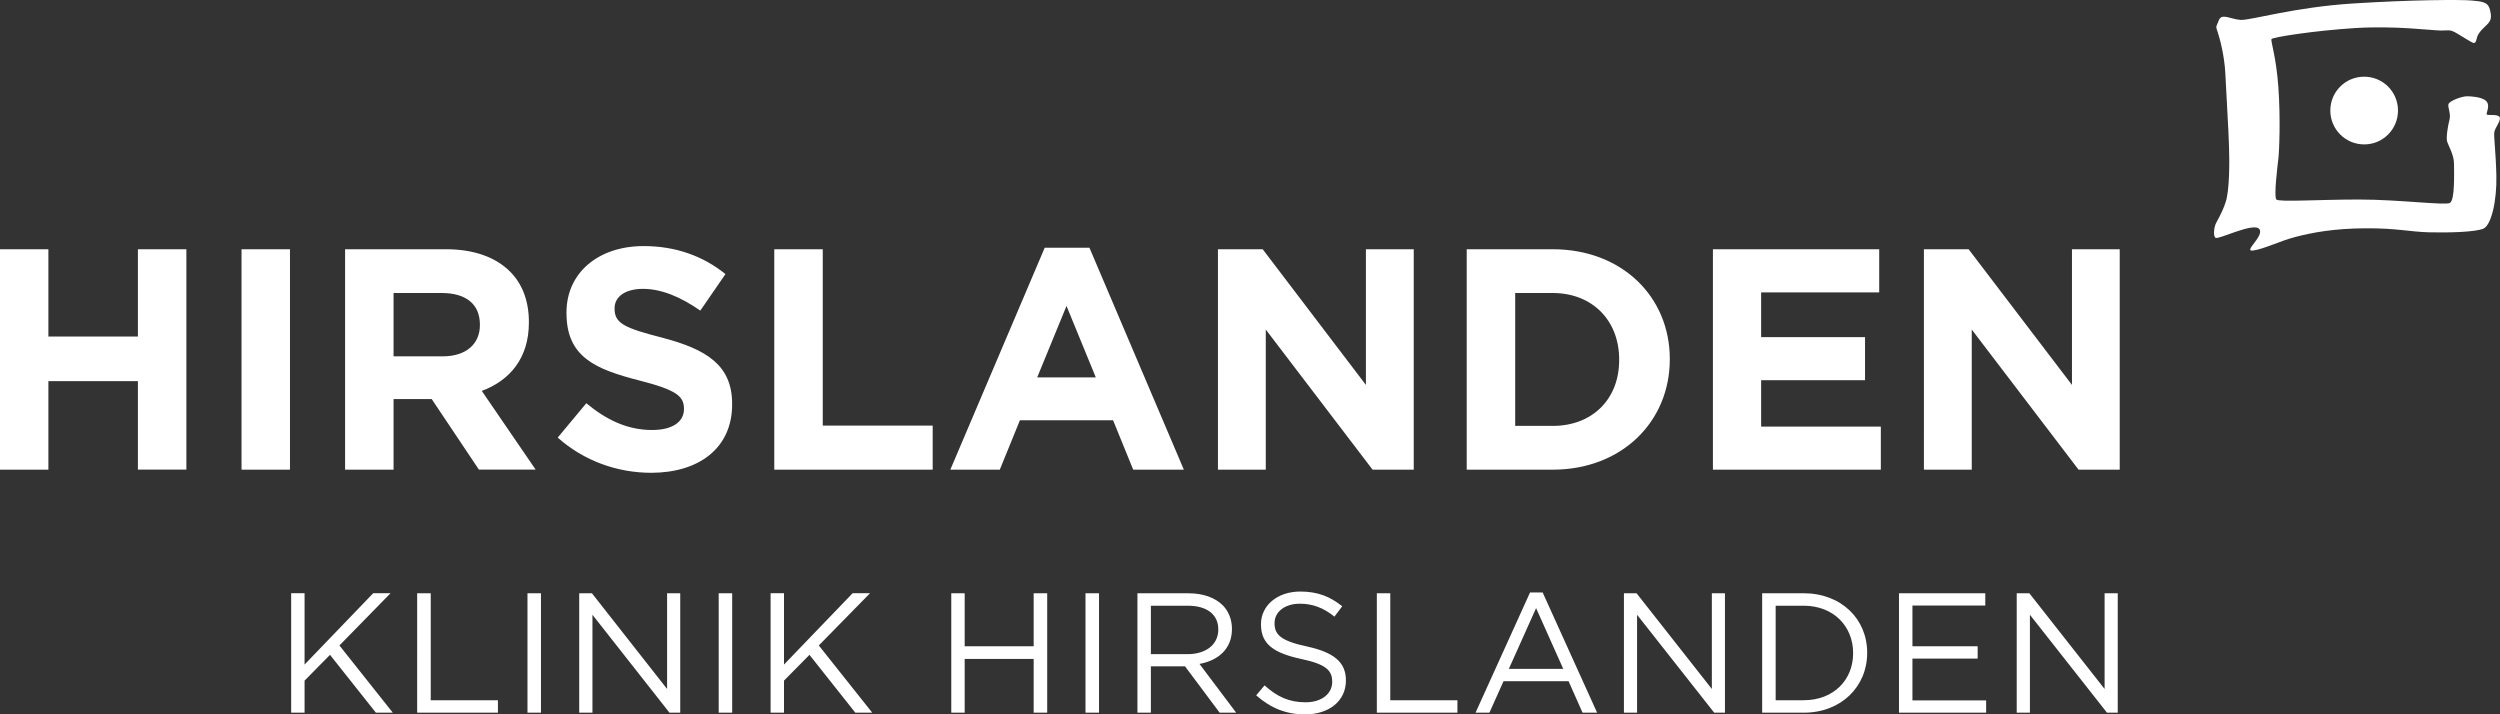 <?xml version="1.0" encoding="utf-8"?>
<!-- Generator: Adobe Illustrator 28.2.0, SVG Export Plug-In . SVG Version: 6.00 Build 0)  -->
<svg version="1.1" id="Ebene_1" xmlns="http://www.w3.org/2000/svg" xmlns:xlink="http://www.w3.org/1999/xlink" x="0px" y="0px"
	 viewBox="0 0 583.77 166.82" style="enable-background:new 0 0 583.77 166.82;" xml:space="preserve">
<rect x="0" y="0" width="583.77" height="166.82" fill="#333333" stroke="none"/>
<style type="text/css">
	.st0{fill:#FFFFFF;}
</style>
<g>
	<path class="st0" d="M559.95,25.82c0-4.39-3.53-7.91-7.9-7.91c-4.38,0-7.9,3.52-7.9,7.91c0,4.36,3.53,7.9,7.9,7.9
		C556.43,33.73,559.95,30.18,559.95,25.82"/>
	<path class="st0" d="M580.47,23.53c-1.03-0.96-3.79-1.05-4.39-1.05c-1.28,0-4.09,1.09-4.34,1.82c-0.23,0.73,0.6,2.28,0.25,3.59
		c-0.36,1.33-0.86,4.29-0.56,5.2c0.29,0.9,1.6,3.11,1.6,5.11s0.26,8.57-0.97,9.19c-1.22,0.61-11.85-0.8-21.26-0.8
		c-9.38,0-18.61,0.63-19.25,0c-0.64-0.64,0.29-7.98,0.47-9.58c0.2-1.62,0.52-9.35,0-16.63c-0.52-7.28-1.86-10.83-1.6-11.26
		c0.27-0.43,9.83-1.95,19.43-2.56c9.59-0.6,18.03,0.57,20.12,0.57c2.11,0,2.14-0.33,4.08,0.87c1.96,1.21,2.02,1.21,2.8,1.68
		c0.79,0.47,1.22,0.7,1.51-0.8c0.32-1.5,2.18-2.79,2.73-3.52c0.56-0.71,0.79-1.41,0.3-3.19c-0.47-1.78-1.94-1.83-4.39-2.06
		c-2.45-0.21-13.67-0.18-27.49,0.7c-13.82,0.87-24.01,3.97-26.29,3.84c-2.29-0.13-4.45-1.67-5.1,0.08
		c-0.67,1.73-0.78,1.27-0.28,2.75c0.49,1.46,1.6,5.52,1.8,9.79c0.19,4.27,0.75,13.1,0.85,16.86c0.13,3.76,0.13,10.29-0.77,13.02
		c-0.89,2.73-2.08,4.5-2.37,5.19c-0.29,0.7-0.64,2.72,0,3.2c0.64,0.47,8.9-3.69,10.2-2.07c1.31,1.59-3.89,5.36-1.44,5.03
		c2.45-0.31,6.3-2.25,9.99-3.2s8.78-1.96,16.22-1.99c7.42-0.05,10.25,0.82,14.99,0.94c4.75,0.11,10.72-0.07,12.58-0.86
		c1.86-0.8,3.18-6.57,3.03-12.47c-0.15-5.89-0.64-9-0.48-10.06c0.16-1.08,1.8-2.91,1.18-3.6c-0.64-0.68-2.66-0.24-2.93-0.52
		C580.43,26.45,581.66,24.6,580.47,23.53"/>
	<path class="st0" d="M0,109.67h11.3V89H32.2v20.66h11.32V58.2H32.2v20.38H11.3V58.2H0V109.67z M56.4,109.67h11.31V58.2H56.4V109.67
		z M80.58,109.67H91.9V93.19h8.91l11.02,16.47h13.25L112.5,91.28c6.53-2.42,11-7.64,11-15.95v-0.15c0-4.85-1.52-8.9-4.4-11.76
		c-3.37-3.38-8.45-5.22-15-5.22H80.58V109.67z M91.9,83.2V68.42h11.27c5.52,0,8.89,2.51,8.89,7.36v0.15c0,4.34-3.17,7.28-8.68,7.28
		H91.9z M152.05,110.4c11.11,0,18.91-5.73,18.91-15.95V94.3c0-8.98-5.9-12.72-16.33-15.45c-8.9-2.28-11.12-3.37-11.12-6.77v-0.14
		c0-2.51,2.29-4.49,6.63-4.49c4.34,0,8.84,1.91,13.39,5.08l5.87-8.53c-5.19-4.19-11.59-6.54-19.1-6.54
		c-10.52,0-18.02,6.17-18.02,15.51v0.14c0,10.23,6.68,13.09,17.07,15.75c8.6,2.2,10.36,3.67,10.36,6.55v0.14
		c0,3.01-2.79,4.86-7.42,4.86c-5.88,0-10.74-2.42-15.38-6.25l-6.68,8.02C136.38,107.67,144.24,110.4,152.05,110.4 M180.8,109.67
		h36.99V99.38h-25.67V58.2H180.8V109.67z M221.91,109.67h11.55l4.7-11.54h21.75l4.7,11.54h11.83l-22.05-51.83h-10.44L221.91,109.67z
		 M242.19,88.13l6.85-16.69l6.84,16.69H242.19z M284.4,109.67h11.17V76.95l24.94,32.72h9.61V58.2h-11.17v31.68L294.85,58.2H284.4
		V109.67z M342.49,109.67h20.08c16.17,0,27.34-11.25,27.34-25.73v-0.15c0-14.49-11.17-25.59-27.34-25.59h-20.08V109.67z
		 M362.58,68.42c9.25,0,15.51,6.41,15.51,15.52v0.15c0,9.12-6.26,15.36-15.51,15.36h-8.77V68.42H362.58z M399.98,109.67h39.21V99.61
		h-27.95V88.78h24.26V78.72h-24.26V68.28h27.57V58.2h-38.83V109.67z M449.25,109.67h11.17V76.95l24.94,32.72h9.61V58.2h-11.15v31.68
		L459.69,58.2h-10.44V109.67z"/>
	<path class="st0" d="M67.99,166.42h3.13v-7.49l5.94-6.02l10.71,13.5h3.95l-12.46-15.69l11.94-12.2h-4.05l-16.03,16.66v-16.66h-3.13
		V166.42z M97.42,166.42h18.85v-2.9h-15.69v-24.99h-3.17V166.42z M123.17,166.42h3.15v-27.89h-3.15V166.42z M135.26,166.42h3.08
		v-22.87l17.99,22.87h2.51v-27.89h-3.07v22.35l-17.55-22.35h-2.97V166.42z M167.82,166.42h3.15v-27.89h-3.15V166.42z M179.94,166.42
		h3.13v-7.49l5.95-6.02l10.7,13.5h3.95l-12.47-15.69l11.96-12.2h-4.06l-16.03,16.66v-16.66h-3.13V166.42z M222.13,166.42h3.13
		v-12.55h16.11v12.55h3.16v-27.89h-3.16v12.38h-16.11v-12.38h-3.13V166.42z M253.47,166.42h3.16v-27.89h-3.16V166.42z M265.6,166.42
		h3.14v-10.83h7.97l8.09,10.83h3.86l-8.57-11.39c4.38-0.8,7.58-3.51,7.58-8.13v-0.07c0-2.2-0.82-4.16-2.16-5.5
		c-1.76-1.75-4.51-2.79-7.93-2.79H265.6V166.42z M268.74,152.76v-11.32h8.62c4.49,0,7.12,2.07,7.12,5.5v0.07
		c0,3.58-2.98,5.74-7.18,5.74H268.74z M304.75,166.82c5.55,0,9.53-3.11,9.53-7.89v-0.08c0-4.26-2.87-6.53-9.08-7.89
		c-6.16-1.31-7.58-2.79-7.58-5.42v-0.08c0-2.51,2.3-4.49,5.93-4.49c2.86,0,5.46,0.91,8.05,3.02l1.82-2.42
		c-2.84-2.28-5.74-3.44-9.8-3.44c-5.3,0-9.17,3.23-9.17,7.61v0.08c0,4.58,2.96,6.66,9.37,8.05c5.85,1.23,7.26,2.71,7.26,5.3v0.08
		c0,2.75-2.48,4.74-6.22,4.74c-3.88,0-6.66-1.32-9.57-3.95l-1.96,2.32C296.71,165.35,300.33,166.82,304.75,166.82 M321.5,166.42
		h18.82v-2.9h-15.68v-24.99h-3.14V166.42z M344.55,166.42h3.24l3.3-7.36h15.18l3.27,7.36h3.4l-12.72-28.08h-2.94L344.55,166.42z
		 M352.33,156.18l6.36-14.18l6.34,14.18H352.33z M379.21,166.42h3.06v-22.87l18.01,22.87h2.51v-27.89h-3.06v22.35l-17.58-22.35
		h-2.95V166.42z M411.48,166.42h9.69c8.77,0,14.83-6.1,14.83-13.94v-0.09c0-7.85-6.05-13.86-14.83-13.86h-9.69V166.42z
		 M421.17,141.44c7.04,0,11.55,4.86,11.55,11.04v0.07c0,6.17-4.51,10.96-11.55,10.96h-6.54v-22.07H421.17z M443.44,166.42h20.34
		v-2.87h-17.21v-9.76h15.23v-2.88h-15.23v-9.51h17.01v-2.87h-20.15V166.42z M470.93,166.42h3.07v-22.87l18,22.87h2.51v-27.89h-3.07
		v22.35l-17.57-22.35h-2.95V166.42z"/>
</g>
</svg>
